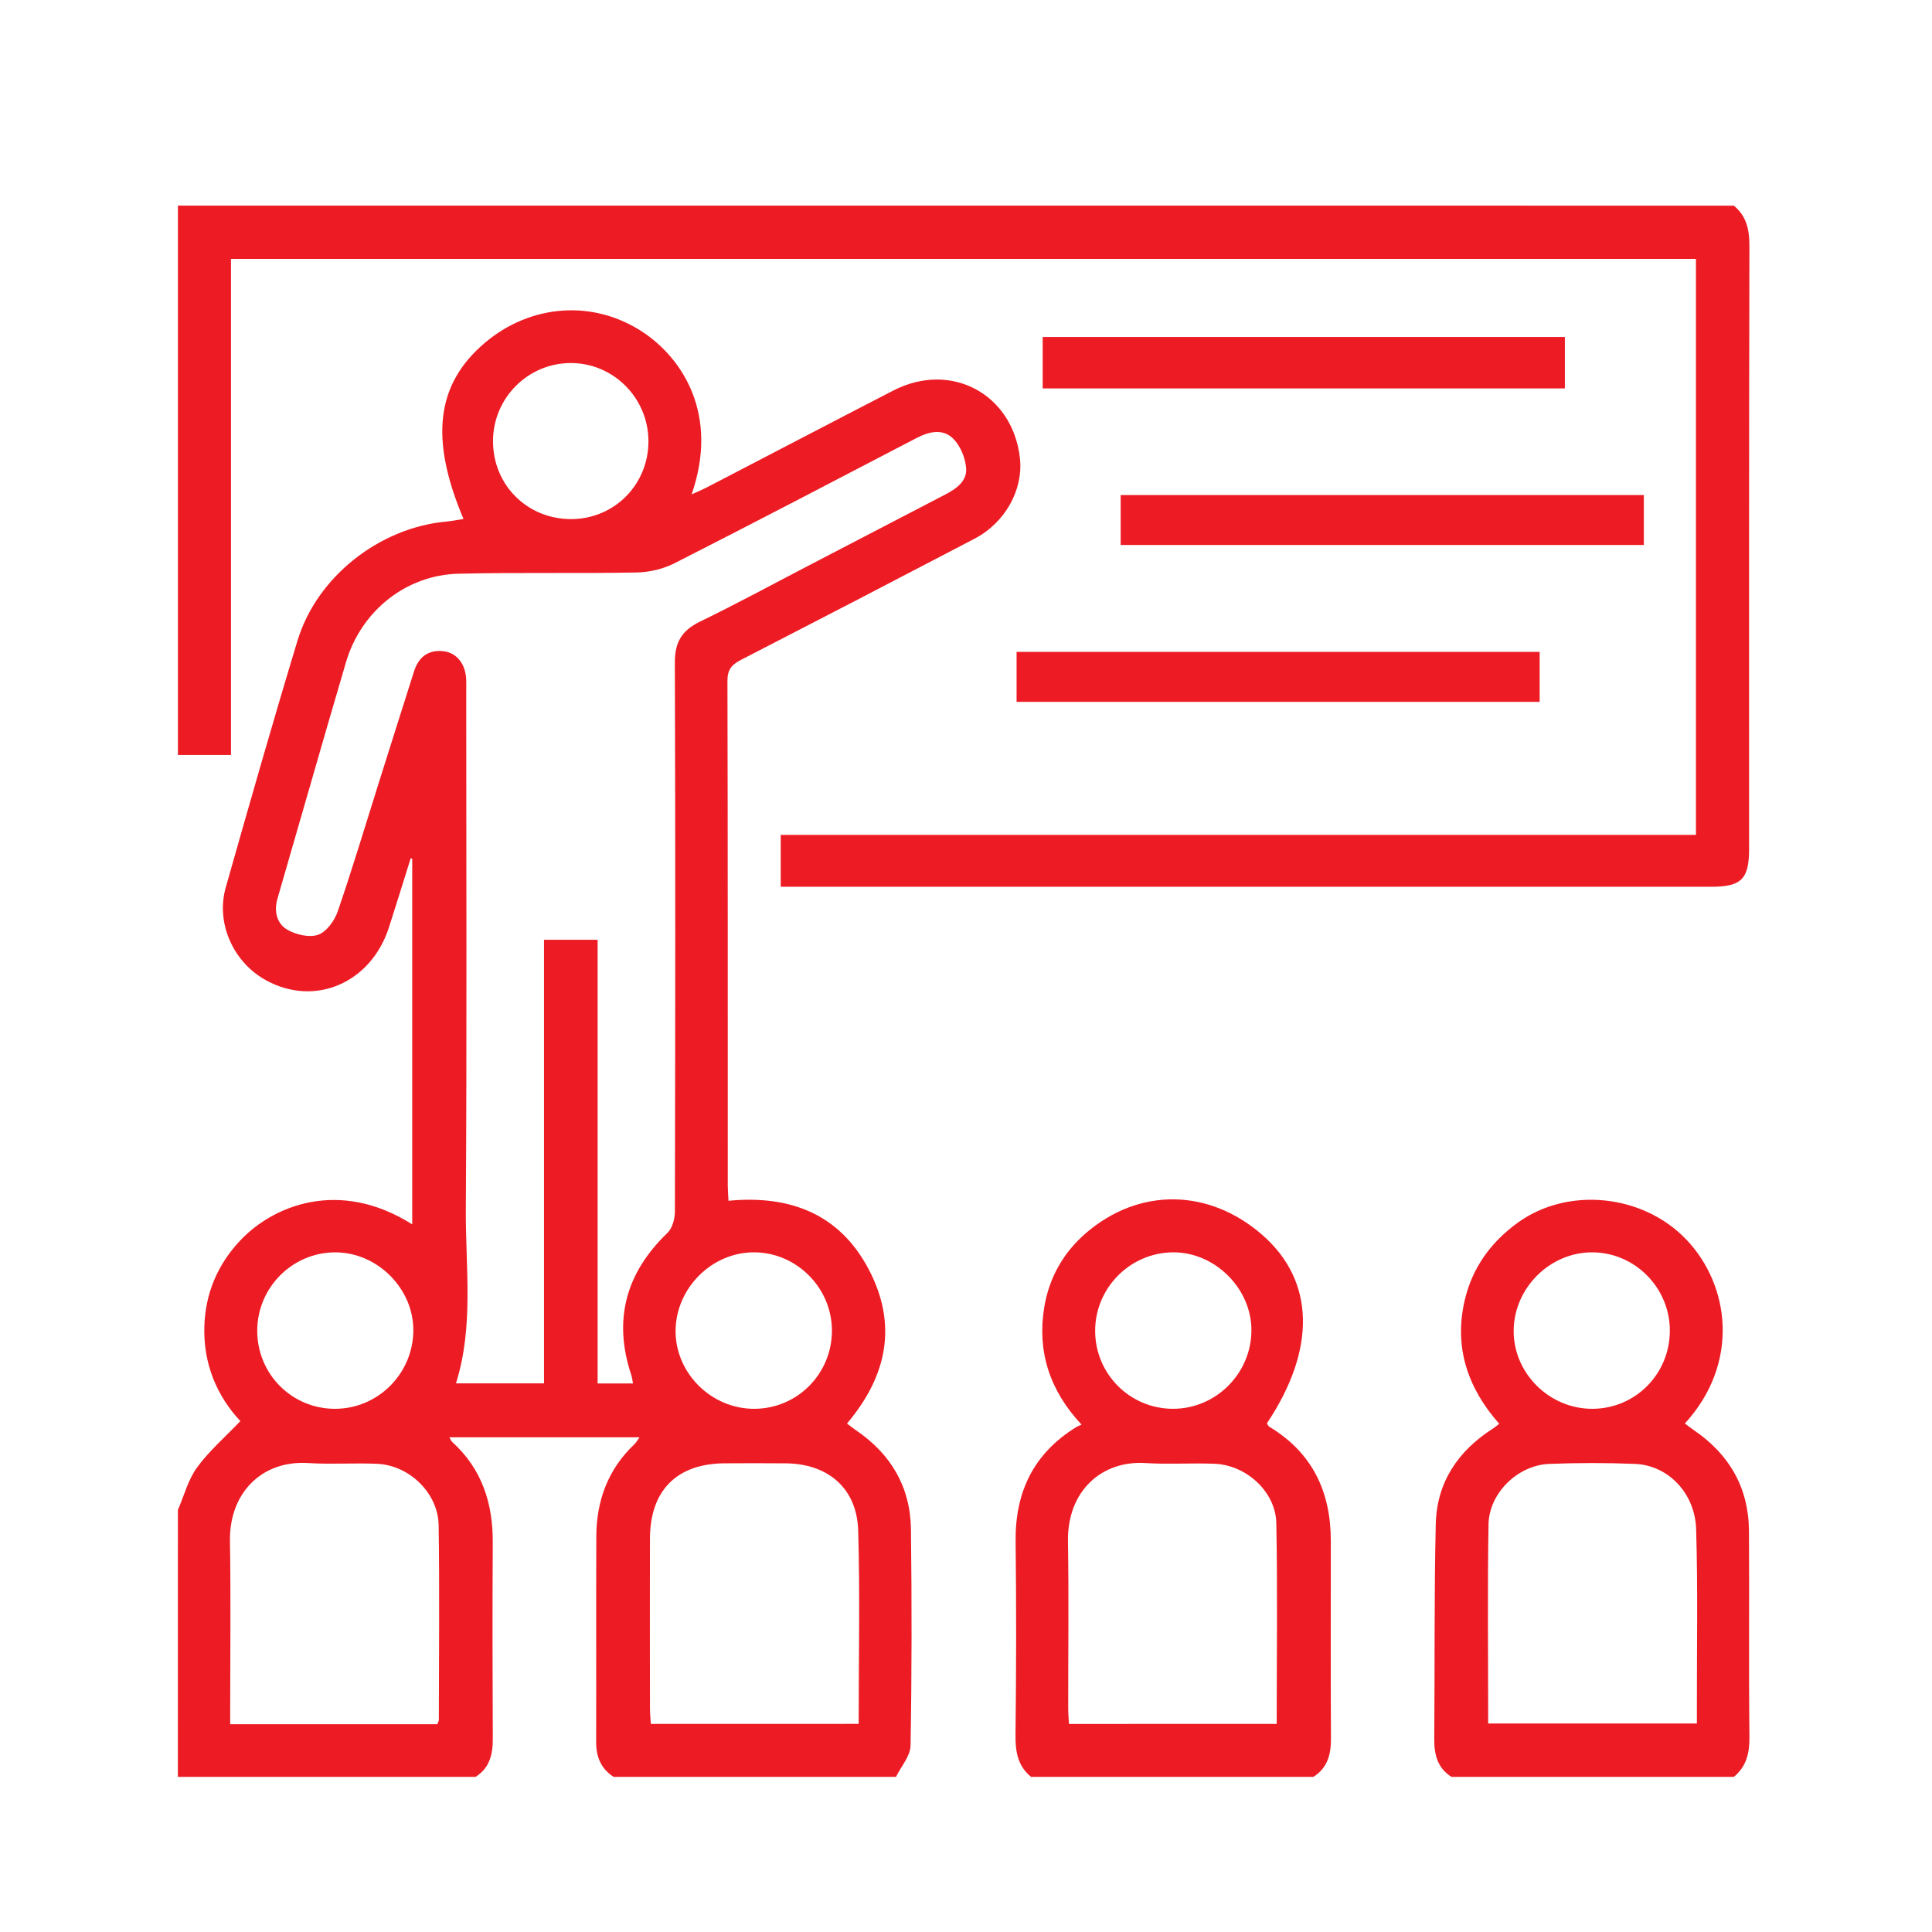 <?xml version="1.0" encoding="utf-8"?>
<!-- Generator: Adobe Illustrator 16.0.0, SVG Export Plug-In . SVG Version: 6.00 Build 0)  -->
<!DOCTYPE svg PUBLIC "-//W3C//DTD SVG 1.1//EN" "http://www.w3.org/Graphics/SVG/1.1/DTD/svg11.dtd">
<svg version="1.1" id="Layer_1" xmlns="http://www.w3.org/2000/svg" xmlns:xlink="http://www.w3.org/1999/xlink" x="0px" y="0px"
	 width="200px" height="200px" viewBox="0 0 200 200" enable-background="new 0 0 200 200" xml:space="preserve">
<g>
	<path fill-rule="evenodd" clip-rule="evenodd" fill="#ED1C24" d="M18.417,156.305c0.643-1.479,1.054-3.124,1.982-4.395
		c1.251-1.713,2.898-3.136,4.482-4.797c-2.434-2.608-3.842-5.934-3.726-9.807c0.102-3.41,1.359-6.378,3.691-8.869
		c3.355-3.583,10.209-6.503,17.827-1.693c0-12.674,0-25.256,0-37.838c-0.052-0.023-0.102-0.047-0.153-0.071
		c-0.75,2.387-1.484,4.78-2.253,7.162c-1.864,5.778-7.686,8.27-12.749,5.47c-3.374-1.866-5.196-5.901-4.146-9.605
		c2.418-8.528,4.852-17.054,7.424-25.537c2.017-6.652,8.528-11.726,15.462-12.339c0.568-0.05,1.129-0.171,1.724-0.265
		c-3.526-8.328-2.818-13.973,2.212-18.233c4.742-4.015,11.222-4.498,16.337-1.119c4.13,2.729,7.931,8.554,5.067,16.808
		c0.616-0.282,1.126-0.49,1.61-0.741c6.425-3.334,12.837-6.692,19.271-10.008c5.975-3.08,12.376,0.364,13.106,7.019
		c0.356,3.251-1.523,6.661-4.708,8.326c-8.052,4.211-16.118,8.395-24.198,12.553c-0.938,0.484-1.376,1.003-1.373,2.151
		c0.045,17.415,0.03,34.83,0.034,52.245c0,0.468,0.042,0.936,0.074,1.581c6.33-0.604,11.489,1.33,14.524,7.112
		c2.996,5.707,1.908,11.02-2.256,15.951c0.313,0.233,0.619,0.484,0.945,0.706c3.618,2.461,5.623,5.876,5.676,10.247
		c0.09,7.462,0.091,14.928-0.042,22.39c-0.019,1.086-0.981,2.157-1.508,3.235c-9.742,0-19.485,0-29.229,0
		c-1.313-0.85-1.814-2.08-1.81-3.618c0.02-7.095-0.012-14.188,0.017-21.282c0.015-3.702,1.211-6.947,3.949-9.542
		c0.197-0.188,0.33-0.442,0.527-0.714c-6.628,0-13.107,0-19.69,0c0.146,0.241,0.195,0.392,0.298,0.484
		c3.071,2.792,4.218,6.338,4.196,10.395c-0.035,6.776-0.026,13.553,0.003,20.33c0.007,1.621-0.325,3.022-1.785,3.947
		c-10.244,0-20.488,0-30.815,0C18.417,174.731,18.417,165.519,18.417,156.305z M65.53,143.218c-0.074-0.367-0.099-0.63-0.18-0.875
		c-1.899-5.71-0.572-10.565,3.749-14.719c0.506-0.487,0.764-1.461,0.766-2.21c0.041-18.95,0.058-37.9-0.005-56.851
		c-0.006-2.094,0.74-3.307,2.599-4.21c3.848-1.869,7.609-3.913,11.406-5.887c4.642-2.412,9.281-4.826,13.922-7.238
		c1.169-0.606,2.349-1.388,2.225-2.798c-0.093-1.045-0.586-2.258-1.31-2.994c-1.082-1.101-2.514-0.772-3.832-0.087
		c-8.341,4.343-16.673,8.704-25.056,12.964c-1.172,0.596-2.604,0.926-3.923,0.951c-6.139,0.115-12.282-0.02-18.418,0.126
		c-5.473,0.13-10.101,3.888-11.655,9.156c-0.672,2.278-1.338,4.557-1.998,6.838c-1.701,5.88-3.396,11.762-5.096,17.642
		c-0.382,1.318-0.074,2.593,1.037,3.226c0.898,0.513,2.269,0.832,3.176,0.513c0.859-0.303,1.687-1.442,2.015-2.391
		c1.479-4.289,2.777-8.639,4.143-12.967c1.256-3.976,2.503-7.953,3.771-11.924c0.456-1.428,1.424-2.221,2.967-2.078
		c1.409,0.131,2.337,1.27,2.424,2.877c0.026,0.475,0.007,0.953,0.007,1.429c0,17.838,0.073,35.677-0.041,53.514
		c-0.037,5.987,0.843,12.046-1.02,17.982c3.037,0,5.98,0,9.114,0c0-15.341,0-30.604,0-45.923c1.913,0,3.634,0,5.549,0
		c0,15.342,0,30.604,0,45.934C63.15,143.218,64.245,143.218,65.53,143.218z M88.889,178.456c0-6.804,0.145-13.419-0.051-20.024
		c-0.129-4.351-3.104-6.901-7.469-6.947c-2.117-0.023-4.234-0.015-6.352-0.003c-4.953,0.028-7.721,2.807-7.734,7.79
		c-0.016,5.874-0.006,11.749,0.002,17.624c0,0.508,0.055,1.017,0.088,1.561C74.577,178.456,81.646,178.456,88.889,178.456z
		 M45.265,178.491c0.094-0.239,0.164-0.334,0.164-0.429c0.007-6.722,0.079-13.445-0.021-20.167c-0.05-3.326-3.033-6.214-6.361-6.362
		c-2.378-0.104-4.771,0.071-7.145-0.078c-4.86-0.306-8.173,3.17-8.096,8.038c0.094,5.821,0.023,11.646,0.023,17.47
		c0,0.5,0,1.001,0,1.528C31.132,178.491,38.166,178.491,45.265,178.491z M86.12,137.726c-0.008-4.411-3.66-8.075-8.058-8.086
		c-4.361-0.01-8.076,3.683-8.125,8.074c-0.05,4.429,3.713,8.16,8.191,8.125C82.573,145.804,86.13,142.192,86.12,137.726z
		 M26.629,137.761c0,4.47,3.565,8.063,8.018,8.078c4.421,0.015,8.056-3.559,8.14-8.003c0.084-4.402-3.72-8.229-8.144-8.193
		C30.224,129.678,26.63,133.318,26.629,137.761z M67.126,45.638c-0.026-4.454-3.634-8.064-8.051-8.057
		c-4.426,0.007-8.026,3.623-8.039,8.069c-0.011,4.563,3.562,8.115,8.132,8.086C63.631,53.709,67.152,50.125,67.126,45.638z"/>
	<path fill-rule="evenodd" clip-rule="evenodd" fill="#ED1C24" d="M179.485,21.288c1.32,1.09,1.617,2.489,1.614,4.174
		c-0.05,20.803-0.031,41.606-0.033,62.41c0,3.134-0.794,3.927-3.94,3.927c-31.497,0-62.992,0-94.489,0c-0.571,0-1.145,0-1.816,0
		c0-1.804,0-3.474,0-5.374c31.529,0,63.085,0,94.741,0c0-19.995,0-39.76,0-59.626c-50.519,0-100.994,0-151.651,0
		c0,17.04,0,34.103,0,51.355c-1.945,0-3.72,0-5.493,0c0-18.942,0-37.883,0-56.867C72.105,21.288,125.796,21.288,179.485,21.288z"/>
	<path fill-rule="evenodd" clip-rule="evenodd" fill="#ED1C24" d="M150.257,183.943c-1.458-0.925-1.798-2.326-1.783-3.948
		c0.062-7.41-0.017-14.823,0.156-22.23c0.102-4.328,2.32-7.595,5.957-9.906c0.169-0.108,0.32-0.243,0.614-0.467
		c-3.269-3.7-4.701-7.92-3.58-12.764c0.78-3.375,2.699-6.035,5.51-8.066c5.163-3.727,12.913-2.969,17.428,1.747
		c4.532,4.735,5.563,12.821-0.14,19.047c0.327,0.245,0.636,0.493,0.963,0.717c3.663,2.506,5.64,5.964,5.671,10.412
		c0.05,7.096-0.031,14.19,0.048,21.284c0.02,1.688-0.294,3.085-1.615,4.175C169.742,183.943,160,183.943,150.257,183.943z
		 M154.057,178.414c7.281,0,14.392,0,21.604,0c0-0.641,0.001-1.164,0-1.687c-0.01-6.141,0.108-12.285-0.077-18.42
		c-0.114-3.77-2.924-6.622-6.325-6.764c-2.958-0.121-5.931-0.117-8.89,0c-3.251,0.13-6.225,3.019-6.279,6.269
		C153.979,164.638,154.057,171.464,154.057,178.414z M172.862,137.717c-0.015-4.436-3.646-8.077-8.053-8.075
		c-4.374,0.001-8.071,3.684-8.114,8.079c-0.042,4.438,3.707,8.153,8.192,8.118C169.334,145.804,172.875,142.197,172.862,137.717z"/>
	<path fill-rule="evenodd" clip-rule="evenodd" fill="#ED1C24" d="M106.734,183.943c-1.382-1.139-1.63-2.621-1.609-4.347
		c0.077-6.67,0.091-13.342,0.011-20.011c-0.063-5.136,1.864-9.125,6.271-11.85c0.135-0.083,0.289-0.135,0.557-0.257
		c-3.313-3.542-4.6-7.562-3.872-12.101c0.491-3.058,1.961-5.697,4.33-7.734c5.521-4.75,12.784-4.629,18.313,0.249
		c5.374,4.744,5.534,11.784,0.42,19.443c0.074,0.114,0.126,0.292,0.243,0.361c4.462,2.683,6.371,6.733,6.368,11.822
		c-0.005,6.828-0.02,13.658,0.013,20.488c0.007,1.632-0.366,3.013-1.817,3.935C126.219,183.943,116.478,183.943,106.734,183.943z
		 M132.163,178.46c0-7.035,0.094-13.913-0.04-20.785c-0.063-3.245-3.099-6.014-6.392-6.146c-2.378-0.095-4.77,0.077-7.144-0.073
		c-4.534-0.29-8.113,2.884-8.031,8.096c0.092,5.768,0.02,11.538,0.024,17.308c0.001,0.511,0.049,1.023,0.079,1.602
		C117.851,178.46,124.921,178.46,132.163,178.46z M113.37,137.775c0.008,4.456,3.593,8.052,8.04,8.063
		c4.413,0.014,8.063-3.584,8.137-8.016c0.074-4.388-3.771-8.238-8.168-8.181C116.957,129.699,113.363,133.349,113.37,137.775z"/>
	<path fill-rule="evenodd" clip-rule="evenodd" fill="#ED1C24" d="M116.011,56.417c0-1.771,0-3.404,0-5.167
		c18.051,0,36.062,0,54.158,0c0,1.695,0,3.369,0,5.167C152.171,56.417,134.159,56.417,116.011,56.417z"/>
	<path fill-rule="evenodd" clip-rule="evenodd" fill="#ED1C24" d="M159.385,67.481c0,1.788,0,3.419,0,5.177
		c-18.057,0-36.063,0-54.148,0c0-1.709,0-3.383,0-5.177C123.243,67.481,141.251,67.481,159.385,67.481z"/>
	<path fill-rule="evenodd" clip-rule="evenodd" fill="#ED1C24" d="M107.938,34.884c18.094,0,36.017,0,54.057,0
		c0,1.787,0,3.502,0,5.324c-18.002,0-35.97,0-54.057,0C107.938,38.482,107.938,36.766,107.938,34.884z"/>
</g>
</svg>
